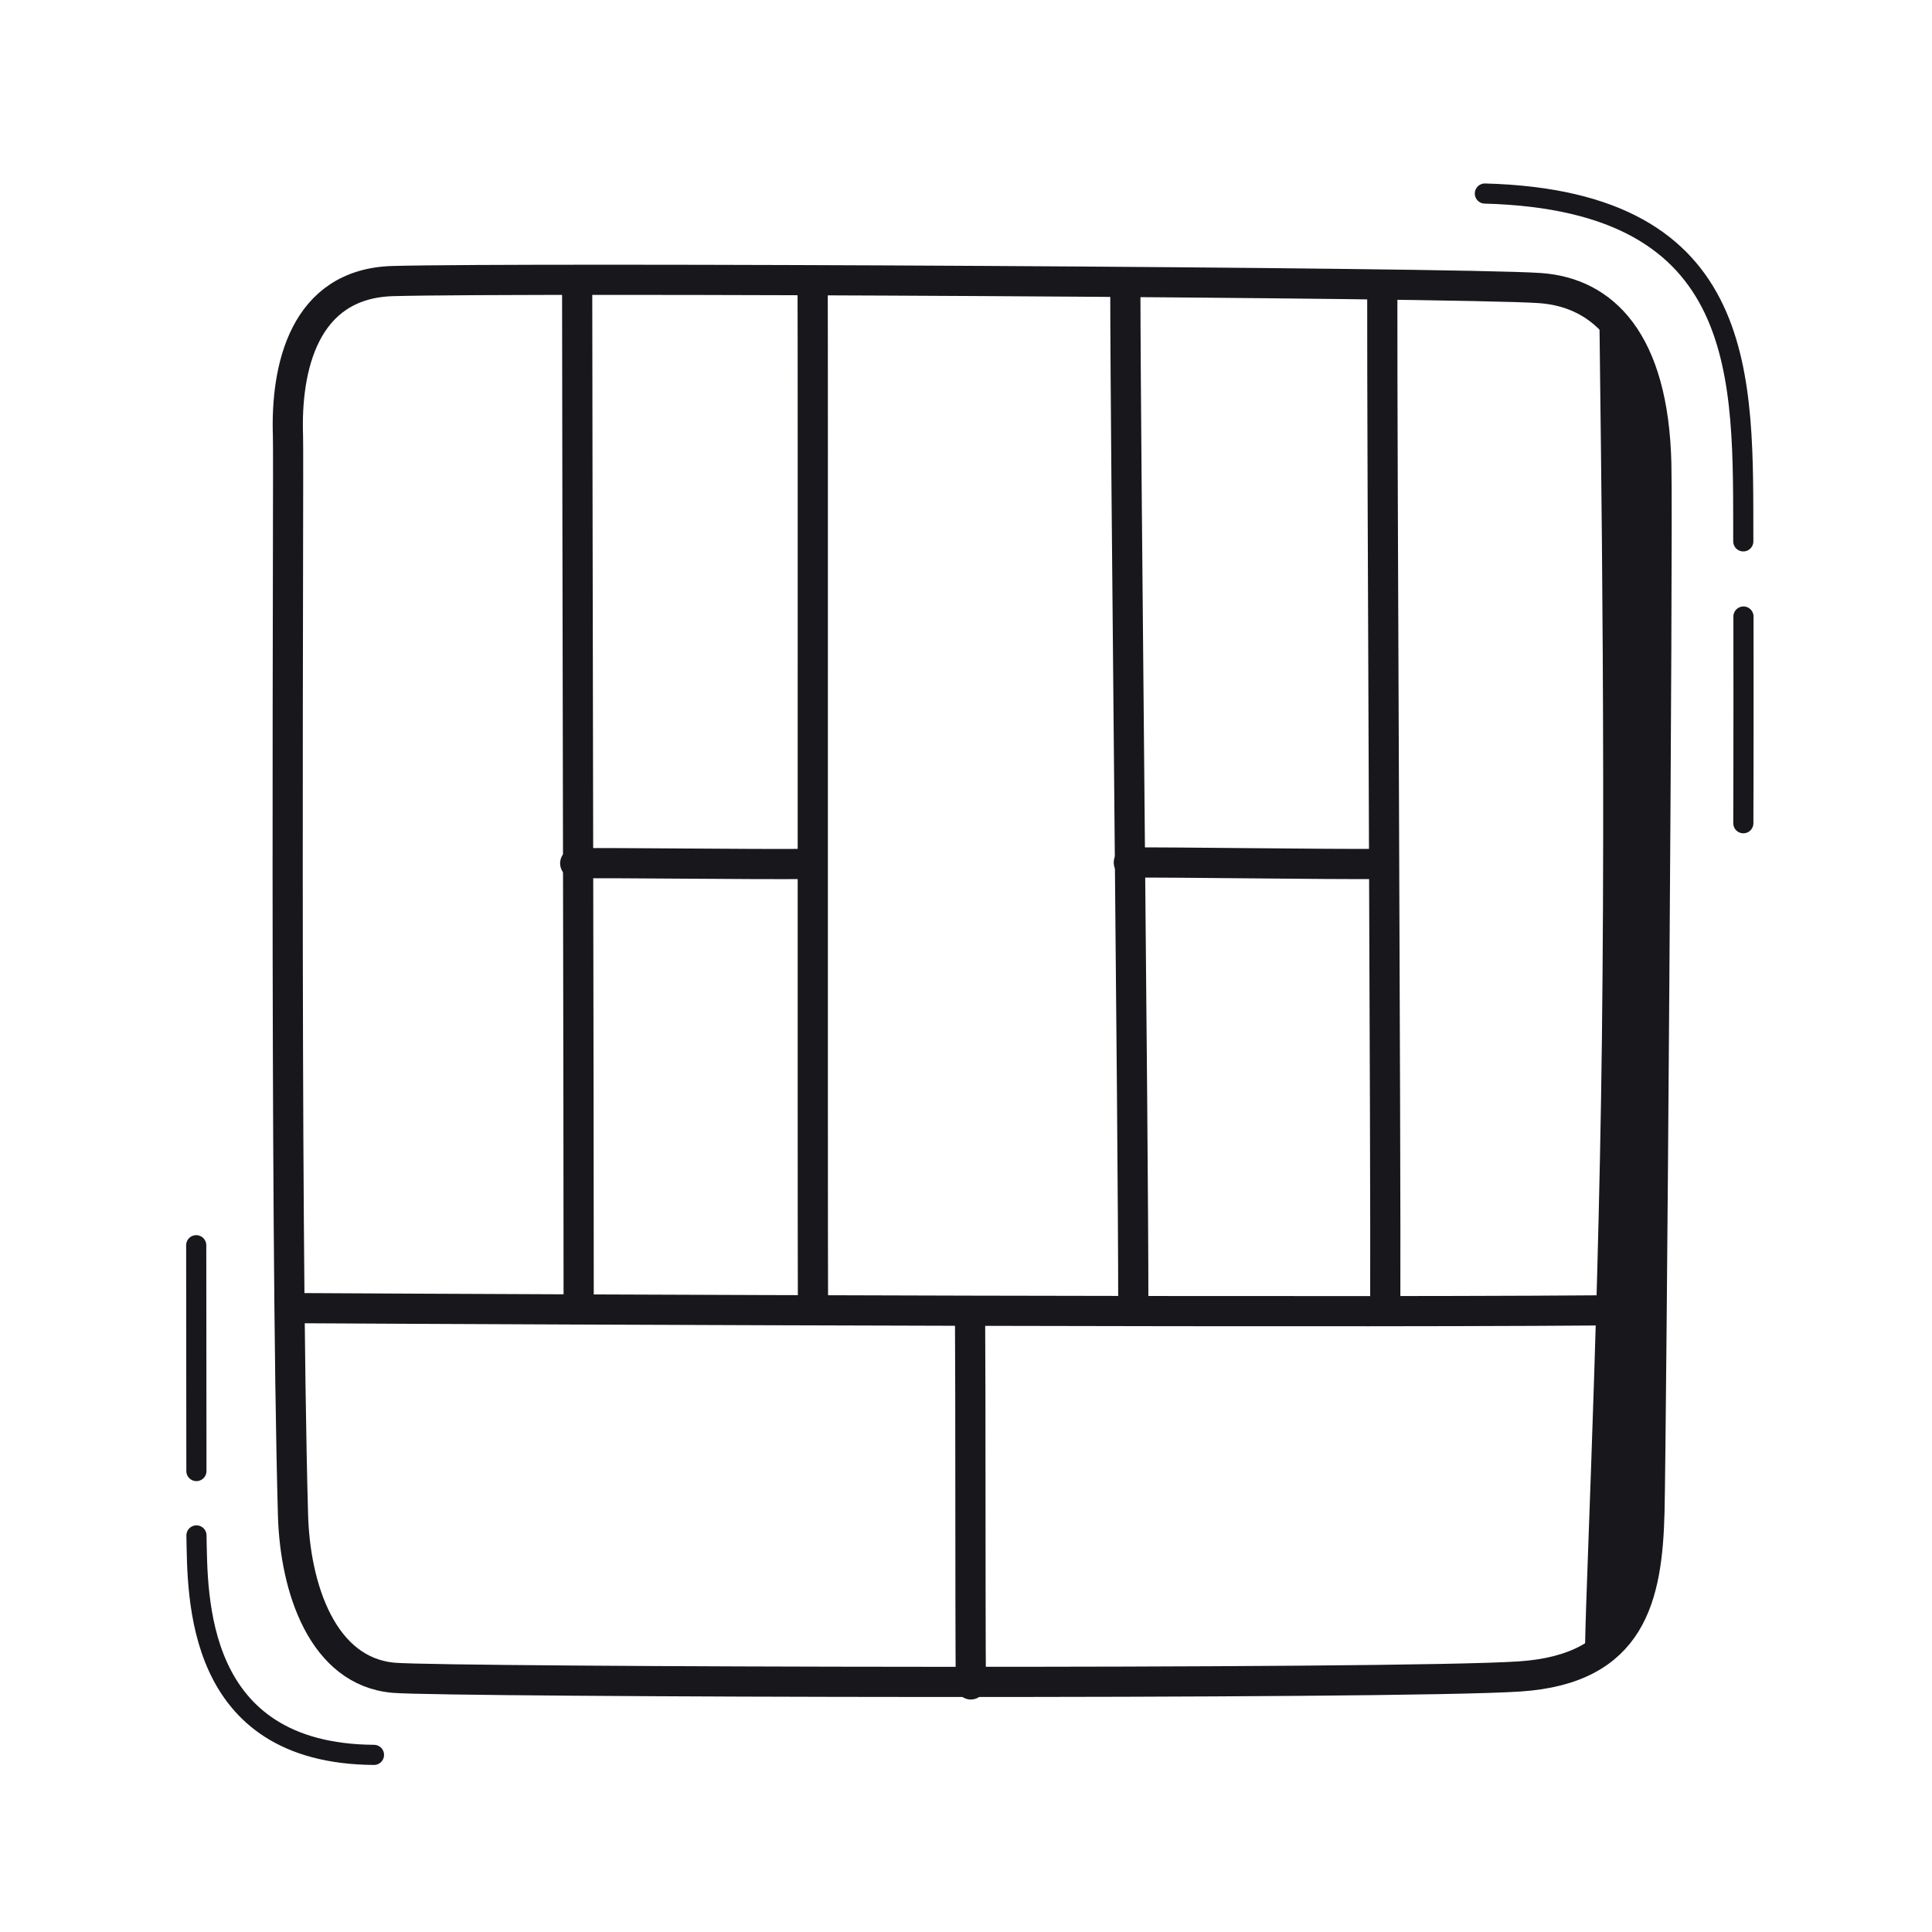 <svg xmlns="http://www.w3.org/2000/svg" width="192" height="192" style="width:100%;height:100%;transform:translate3d(0,0,0);content-visibility:visible" viewBox="0 0 192 192"><defs><clipPath id="a"><path d="M0 0h192v192H0z"/></clipPath><clipPath id="c"><path d="M0 0h192v192H0z"/></clipPath><clipPath id="b"><path d="M0 0h192v192H0z"/></clipPath></defs><g clip-path="url(#a)"><g clip-path="url(#b)" style="display:block"><g style="display:block"><path fill="#17171C" d="M159.696 103.282c.419-35.039-.332-72.06-.23-71.984 2.285 1.708 3.915 5.591 4.502 14.773.487 7.614.124 97.174-.046 104.144-.161 6.533-.899 10.919-5.858 14.408-.319.225 1.255-29.75 1.632-61.341" class="primary"/><path fill="none" stroke="#17171C" stroke-linecap="round" stroke-linejoin="round" d="M159.696 103.282c.419-35.039-.332-72.06-.23-71.984 2.285 1.708 3.915 5.591 4.502 14.773.487 7.614.124 97.174-.046 104.144-.161 6.533-.899 10.919-5.858 14.408-.319.225 1.255-29.75 1.632-61.341" class="primary"/></g><path fill="none" stroke="#17171C" stroke-linecap="round" stroke-linejoin="round" stroke-width="2.998" d="M-67.991-54.153c-.234-6.658 1.529-15.145 10.43-15.391 13.165-.366 105.836.121 113.991.696 6.286.444 11.271 5.196 11.562 17.447.181 7.629-.51 97.169-.68 104.139-.209 8.516-1.76 15.64-12.887 16.389-12.143.819-106.664.582-111.899.133-7.077-.606-9.813-8.89-10.017-16.17-.842-30.031-.406-104.598-.5-107.243" class="primary" style="display:block" transform="translate(96.61 97.476)"/><path fill="none" stroke="#17171C" stroke-linecap="round" stroke-linejoin="round" stroke-width="2.998" d="M11.753.032c-6.26.065-20.057-.134-23.506-.06" class="primary" style="display:block" transform="translate(68.916 85.823)"/><path fill="none" stroke="#17171C" stroke-linecap="round" stroke-linejoin="round" stroke-width="3" d="M12.604-.069c-6.124-.05-20.233.18-25.208.14" class="primary" style="display:block" transform="matrix(1 0 0 -1 124.786 85.788)"/><path fill="none" stroke="#17171C" stroke-linecap="round" stroke-linejoin="round" stroke-width="2.998" d="M67.191.021C43.225.346-44.152-.019-67.191-.152" class="primary" style="display:block" transform="translate(96.749 130.153)"/><path fill="none" stroke="#17171C" stroke-linecap="round" stroke-linejoin="round" stroke-width="3.001" d="M-.016-50.685c.038 5.925-.012 90.212.032 101.37" class="primary" style="display:block" transform="translate(80.776 79.096)"/><path fill="none" stroke="#17171C" stroke-linecap="round" stroke-linejoin="round" stroke-width="3" d="M50.519.174C33.653.239-33.936-.254-50.519-.17" class="primary" style="display:block" transform="scale(-1 1)rotate(-89.747 -16.388 95.917)"/><path fill="none" stroke="#17171C" stroke-linecap="round" stroke-linejoin="round" stroke-width="2.999" d="M50.665-.075c-16.866.1-84.745.019-101.33.15" class="primary" style="display:block" transform="scale(-1 1)rotate(-89.747 -28.837 108.81)"/><path fill="none" stroke="#17171C" stroke-linecap="round" stroke-linejoin="round" stroke-width="3" d="M18.419.043c-8.286.023-28.691-.115-36.838-.085" class="primary" style="display:block" transform="rotate(-90.253 122.38 26.479)"/><path fill="none" stroke="#17171C" stroke-linecap="round" stroke-linejoin="round" stroke-width="3" d="M50.399-.148C33.533-.084-33.816.064-50.399.148" class="primary" style="display:block" transform="scale(-1 1)rotate(-89.747 11.06 68.445)"/><path fill="none" stroke="#17171C" stroke-linecap="round" stroke-linejoin="round" stroke-width="2.001" d="M13.445 2.956v-.13c-.047-15.909.88-33.725-25.681-34.436m25.685 62.578s.031-8.372.013-20.542" class="primary" style="display:block" transform="translate(159.801 50.844)"/><path fill="none" stroke="#17171C" stroke-linecap="round" stroke-linejoin="round" stroke-width="2.001" d="m-9.137-2.855-.019-22.442M8.51 25.351C-9.392 25.23-9.003 9.488-9.132 3.541q0 0 0 0" class="primary" style="display:block" transform="translate(28.656 149.047)"/><path fill="none" class="primary" style="display:none"/><path fill="none" class="primary" style="display:none"/><path fill="none" class="primary" style="display:none"/><path fill="none" class="primary" style="display:none"/><path fill="none" class="primary" style="display:none"/><path fill="none" class="primary" style="display:none"/><path fill="none" class="primary" style="display:none"/><path fill="none" class="primary" style="display:none"/><path fill="none" class="primary" style="display:none"/><path fill="none" class="primary" style="display:none"/><path fill="none" class="primary" style="display:none"/><path fill="none" class="primary" style="display:none"/><path fill="none" class="primary" style="display:none"/><path fill="none" class="primary" style="display:none"/><path fill="none" class="primary" style="display:none"/><path fill="none" class="primary" style="display:none"/><path fill="none" class="primary" style="display:none"/><path fill="none" class="primary" style="display:none"/><path fill="none" class="primary" style="display:none"/><path fill="none" stroke="#17171C" stroke-linecap="round" stroke-linejoin="round" stroke-width="2" d="M0 0" class="primary" style="display:none" transform="translate(-6.055 55.972)"/></g><g clip-path="url(#c)" style="display:none"><g style="display:none"><path class="primary"/><path fill="none" class="primary"/></g><path fill="none" class="primary" style="display:none"/><path fill="none" class="primary" style="display:none"/><path fill="none" class="primary" style="display:none"/><path fill="none" class="primary" style="display:none"/><path fill="none" class="primary" style="display:none"/><path fill="none" class="primary" style="display:none"/><path fill="none" class="primary" style="display:none"/><path fill="none" class="primary" style="display:none"/><path fill="none" class="primary" style="display:none"/><path fill="none" class="primary" style="display:none"/><path fill="none" class="primary" style="display:none"/><path fill="none" class="primary" style="display:none"/><path fill="none" class="primary" style="display:none"/></g></g></svg>